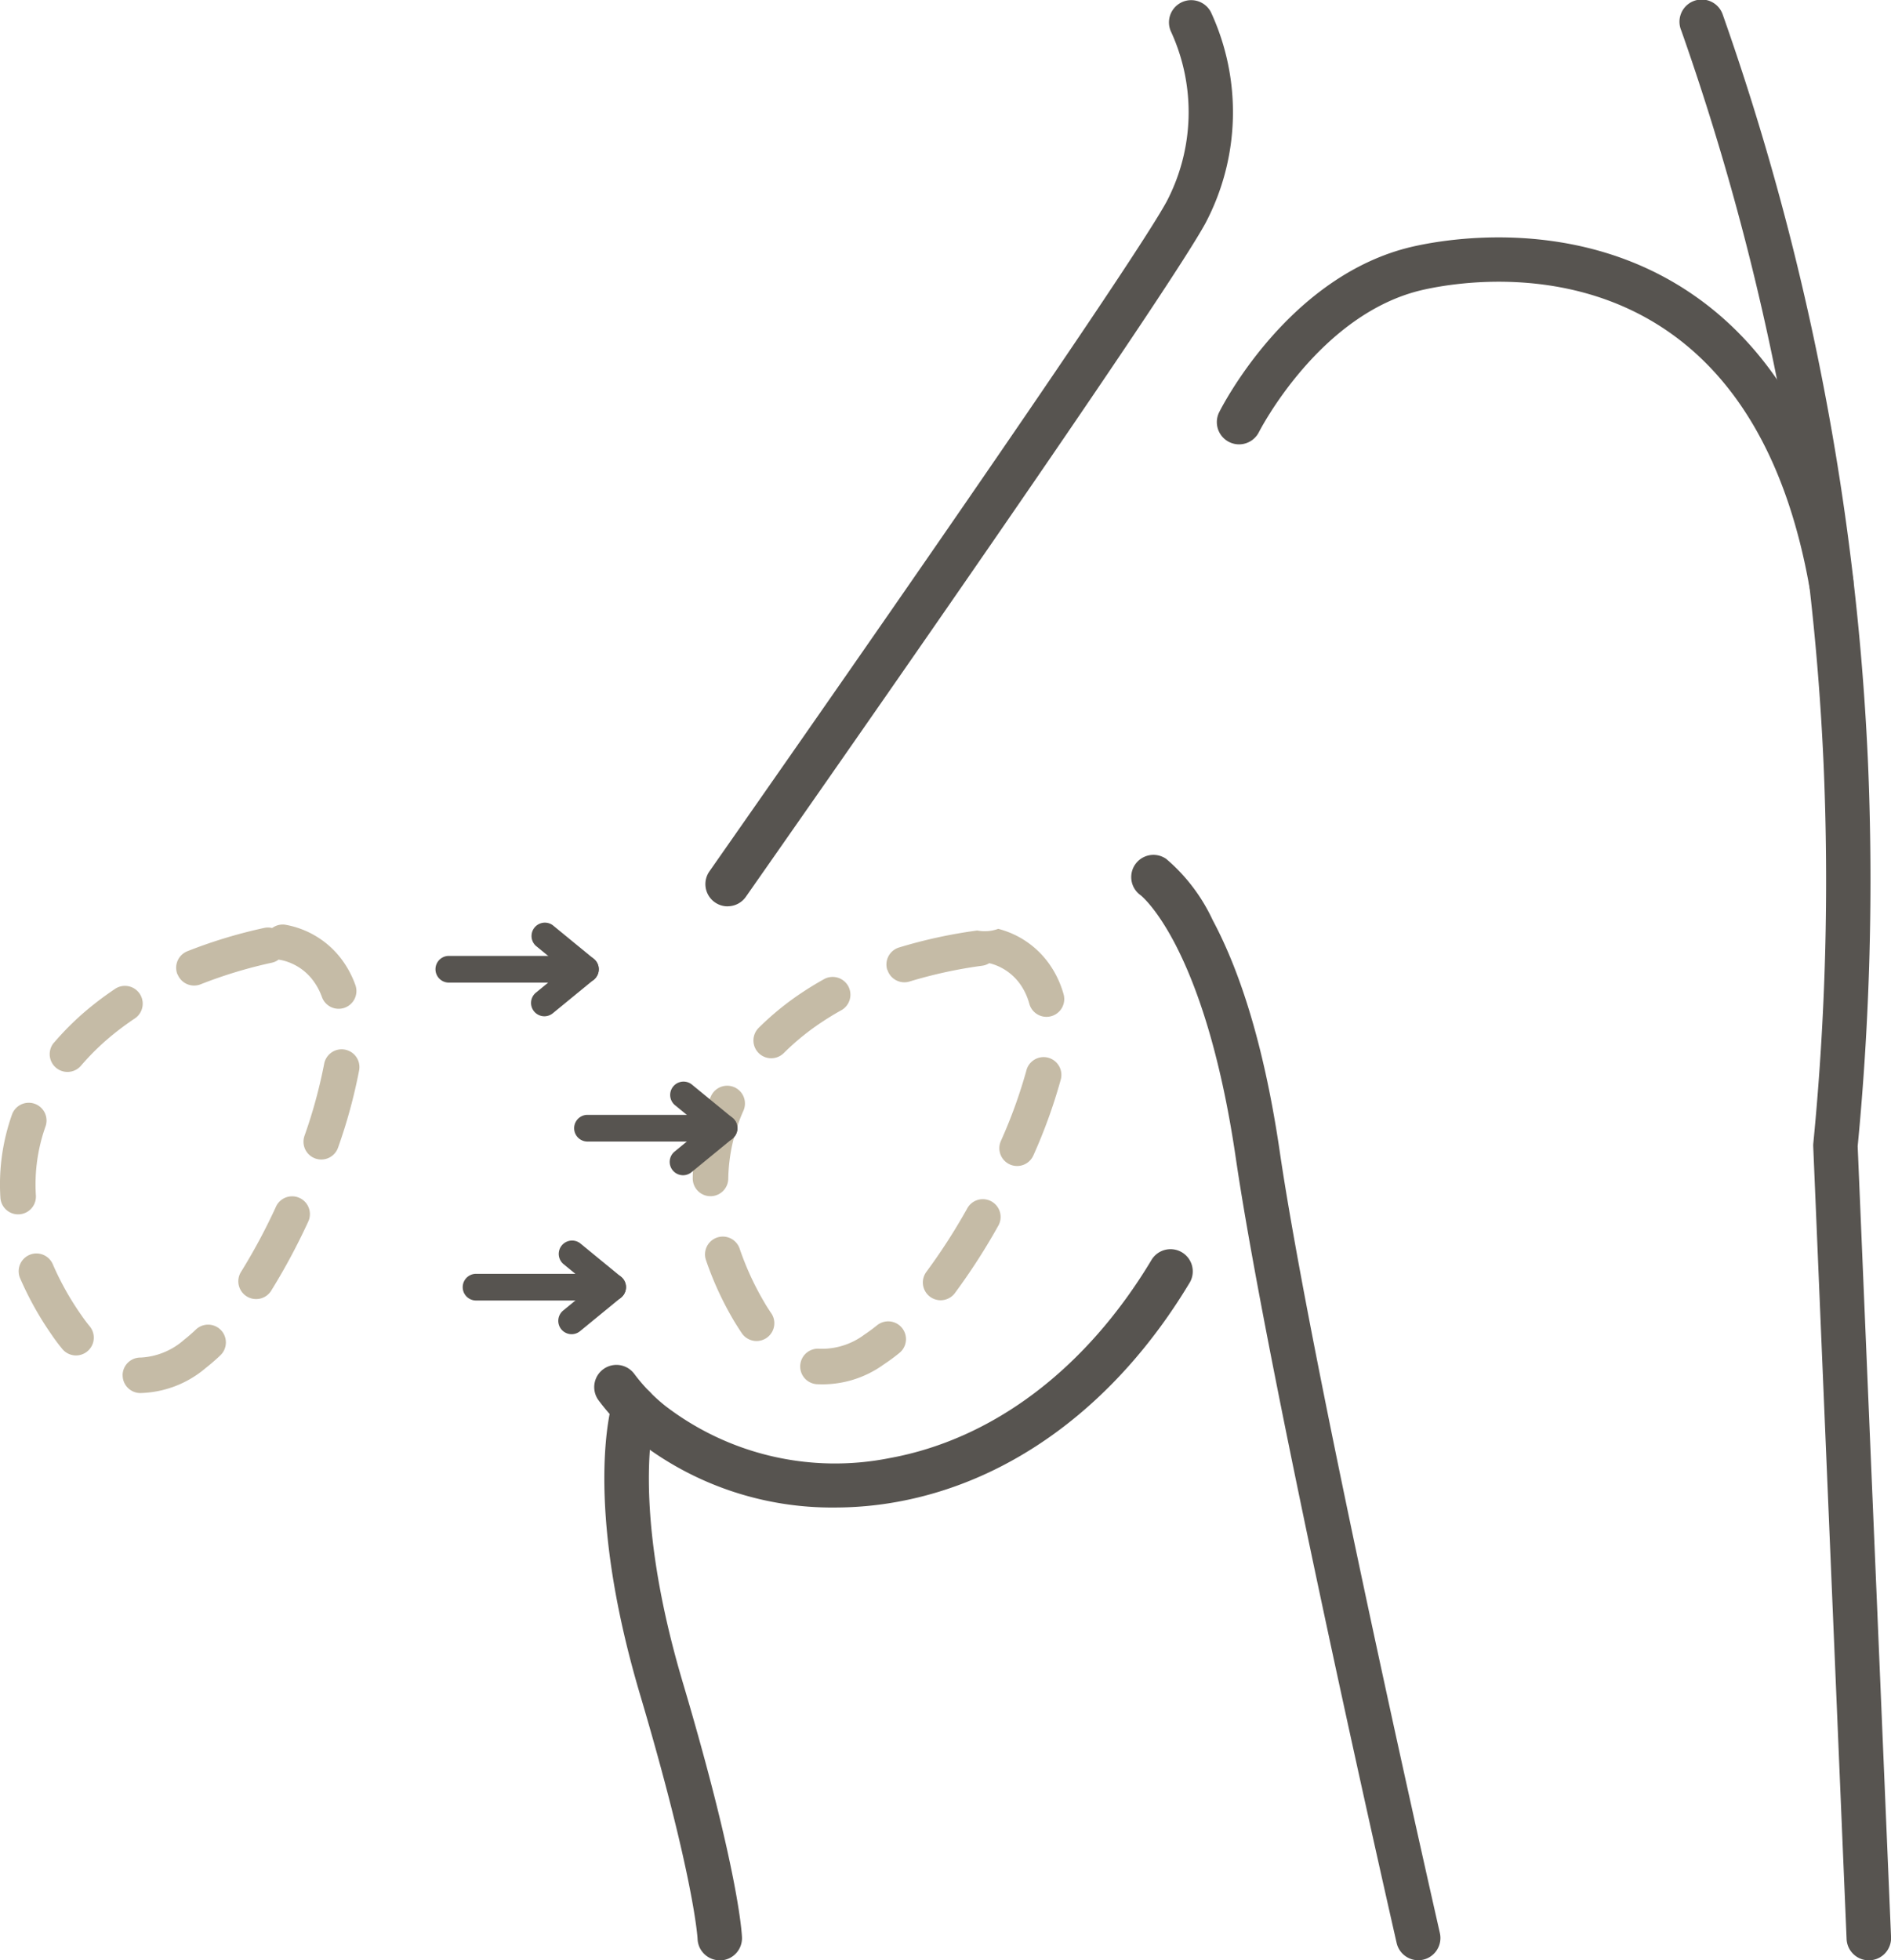 <?xml version="1.0" encoding="UTF-8"?>
<svg xmlns="http://www.w3.org/2000/svg" xmlns:xlink="http://www.w3.org/1999/xlink" id="Remove_to_replace_implant" data-name="Remove to replace implant" width="113.335" height="117.479" viewBox="0 0 113.335 117.479">
  <defs>
    <clipPath id="clip-path">
      <rect id="Rectangle_4983" data-name="Rectangle 4983" width="113.335" height="117.479" fill="#575450"></rect>
    </clipPath>
  </defs>
  <g id="Group_2135" data-name="Group 2135" clip-path="url(#clip-path)">
    <path id="Path_17925" data-name="Path 17925" d="M109.141,214.722a18.924,18.924,0,0,1-11.8-3.992,13.09,13.09,0,0,1-2.372-2.452,1.332,1.332,0,0,1,2.139-1.587,10.408,10.408,0,0,0,1.889,1.952,16.718,16.718,0,0,0,13.406,3.121c6.2-1.121,11.779-5.328,15.7-11.846a1.332,1.332,0,1,1,2.281,1.374c-4.327,7.184-10.546,11.834-17.512,13.093a20.964,20.964,0,0,1-3.731.337" transform="translate(-59.109 -124.378)" fill="#575450"></path>
    <path id="Path_17926" data-name="Path 17926" d="M113.827,54.316a1.332,1.332,0,0,1-1.09-2.1c16.075-22.977,25.8-37.22,27.383-40.105a11.546,11.546,0,0,0,.293-10.183,1.332,1.332,0,0,1,2.373-1.21,14.258,14.258,0,0,1-.331,12.674c-2.086,3.8-16.125,24.043-27.536,40.351a1.329,1.329,0,0,1-1.092.569" transform="translate(-70.216 0)" fill="#575450"></path>
    <path id="Path_17927" data-name="Path 17927" d="M197.606,202.555a1.332,1.332,0,0,1-1.3-1.035c-.076-.334-7.659-33.542-9.643-47.061-1.865-12.7-5.662-15.7-5.7-15.728a1.331,1.331,0,1,1,1.535-2.176,10.747,10.747,0,0,1,2.781,3.662c1.814,3.391,3.166,8.052,4.018,13.855,1.97,13.415,9.529,46.521,9.6,46.854a1.333,1.333,0,0,1-1.3,1.629" transform="translate(-112.6 -85.08)" fill="#575450"></path>
    <path id="Path_17928" data-name="Path 17928" d="M103.287,255.352a1.331,1.331,0,0,1-1.33-1.285c0-.029-.2-3.686-3.445-14.633-3.451-11.632-1.716-17.371-1.64-17.609a1.331,1.331,0,0,1,2.541.8c-.029.1-1.519,5.367,1.652,16.055,3.384,11.4,3.549,15.145,3.554,15.3a1.332,1.332,0,0,1-1.285,1.377h-.047" transform="translate(-60.149 -137.873)" fill="#575450"></path>
    <path id="Path_17929" data-name="Path 17929" d="M279.191,117.492a1.331,1.331,0,0,1-1.329-1.276l-2-47.5a1.331,1.331,0,0,1,.008-.215,161.694,161.694,0,0,0,.616-22.622,152.75,152.75,0,0,0-8.533-44.038,1.332,1.332,0,1,1,2.479-.972,155.57,155.57,0,0,1,8.715,44.9,166.351,166.351,0,0,1-.621,22.936l2,47.4a1.331,1.331,0,0,1-1.274,1.386h-.057" transform="translate(-167.188 -0.013)" fill="#575450"></path>
    <path id="Path_17930" data-name="Path 17930" d="M230.85,59.885a1.332,1.332,0,0,1-1.309-1.1c-1.3-7.282-4.23-12.484-8.714-15.461C215,39.455,208.31,40.562,206.4,40.993c-6.214,1.4-9.821,8.474-9.857,8.546a1.332,1.332,0,0,1-2.384-1.188c.168-.338,4.193-8.268,11.654-9.955,2.171-.49,9.775-1.745,16.487,2.711,5.114,3.395,8.432,9.186,9.863,17.212a1.331,1.331,0,0,1-1.077,1.544,1.362,1.362,0,0,1-.235.021" transform="translate(-121.099 -23.627)" fill="#575450"></path>
    <path id="Path_17931" data-name="Path 17931" d="M112.916,171.523a19.362,19.362,0,0,1-1.652-3.6,1.065,1.065,0,0,1,2.021-.677,17.24,17.24,0,0,0,1.471,3.2c.1.177.209.347.317.511.036.059.075.114.114.169l.014.021a1.066,1.066,0,0,1-1.766,1.192c-.042-.06-.083-.121-.122-.181-.131-.2-.264-.413-.4-.637m4.005,2.679a1.065,1.065,0,0,1,1.162-.958,4.243,4.243,0,0,0,2.681-.849c.248-.163.5-.35.754-.555a1.065,1.065,0,1,1,1.344,1.654c-.308.25-.619.479-.926.681a6.278,6.278,0,0,1-4.057,1.19,1.065,1.065,0,0,1-.958-1.162m-6.446-11.187a12.5,12.5,0,0,1,1.093-4.906,1.065,1.065,0,1,1,1.944.871,10.4,10.4,0,0,0-.907,4.075,1.065,1.065,0,1,1-2.13-.041m3.95-9a17.069,17.069,0,0,1,2.694-2.18c.4-.263.82-.517,1.249-.755a1.066,1.066,0,0,1,1.035,1.863c-.383.212-.757.439-1.113.673a14.9,14.9,0,0,0-2.357,1.906,1.067,1.067,0,0,1-1.507,0,1.079,1.079,0,0,1-.138-.169,1.067,1.067,0,0,1,.137-1.338m10.054,14.619a35.69,35.69,0,0,0,2.438-3.783,1.066,1.066,0,1,1,1.856,1.047,37.786,37.786,0,0,1-2.586,4.01,1.065,1.065,0,1,1-1.708-1.274m4.462-7.836a29.97,29.97,0,0,0,1.523-4.2,1.066,1.066,0,1,1,2.062.537,31.637,31.637,0,0,1-1.633,4.518,1.065,1.065,0,1,1-1.952-.855m-6.809-10.268a1.065,1.065,0,0,1,.7-1.332,29.6,29.6,0,0,1,4.695-1.02,2.342,2.342,0,0,0,1.257-.1,5.38,5.38,0,0,1,3.161,2.256A5.877,5.877,0,0,1,132.7,152a1.065,1.065,0,0,1-2.054.569,3.751,3.751,0,0,0-.474-1.065,3.214,3.214,0,0,0-1.813-1.341,1.106,1.106,0,0,1-.113-.03,1.06,1.06,0,0,1-.424.154,27.531,27.531,0,0,0-4.355.946,1.066,1.066,0,0,1-1.2-.432,1.054,1.054,0,0,1-.128-.272" transform="translate(-68.954 -92.412)" fill="#c5bba6"></path>
    <path id="Path_17932" data-name="Path 17932" d="M3.141,172.059a19.366,19.366,0,0,1-1.936-3.453,1.065,1.065,0,1,1,1.959-.837,17.228,17.228,0,0,0,1.724,3.07c.161.231.321.446.484.644l.016.02a1.065,1.065,0,0,1-1.665,1.33q-.081-.1-.162-.2c-.14-.18-.28-.37-.421-.571m4.208,2.348a1.065,1.065,0,0,1,1.082-1.049,4.243,4.243,0,0,0,2.6-1.063,9.356,9.356,0,0,0,.707-.614,1.065,1.065,0,0,1,1.472,1.54c-.288.275-.58.528-.869.754A6.282,6.282,0,0,1,8.4,175.488a1.065,1.065,0,0,1-1.049-1.082M.024,163.776A12.514,12.514,0,0,1,.719,158.8a1.065,1.065,0,0,1,2.008.713,10.39,10.39,0,0,0-.576,4.135,1.065,1.065,0,1,1-2.127.131m3.212-9.289a17.052,17.052,0,0,1,2.51-2.392c.376-.293.773-.58,1.182-.853a1.066,1.066,0,0,1,1.183,1.772c-.365.244-.72.5-1.055.76a14.939,14.939,0,0,0-2.2,2.091,1.065,1.065,0,1,1-1.624-1.379m11.2,13.76a35.6,35.6,0,0,0,2.125-3.967,1.066,1.066,0,0,1,1.934.894,37.836,37.836,0,0,1-2.255,4.206,1.066,1.066,0,0,1-1.805-1.133m3.816-8.169a29.88,29.88,0,0,0,1.179-4.31,1.065,1.065,0,1,1,2.1.369,31.622,31.622,0,0,1-1.263,4.635,1.065,1.065,0,1,1-2.015-.695m-7.615-9.686a1.065,1.065,0,0,1,.6-1.384,29.592,29.592,0,0,1,4.6-1.395,1.058,1.058,0,0,1,.481.005,1.061,1.061,0,0,1,.765-.2,5.384,5.384,0,0,1,3.333,1.994,5.884,5.884,0,0,1,.879,1.6,1.065,1.065,0,1,1-2,.732,3.749,3.749,0,0,0-.559-1.023,3.216,3.216,0,0,0-1.916-1.19.968.968,0,0,1-.115-.021,1.072,1.072,0,0,1-.411.188,27.375,27.375,0,0,0-4.264,1.293,1.065,1.065,0,0,1-1.384-.6" transform="translate(0 -92.004)" fill="#c5bba6"></path>
    <path id="Path_17933" data-name="Path 17933" d="M70.247,154.024h8.187a.8.8,0,0,0,0-1.6H70.247a.8.8,0,1,0,0,1.6" transform="translate(-43.347 -95.138)" fill="#575450"></path>
    <path id="Path_17934" data-name="Path 17934" d="M87.943,150.671a.8.8,0,0,0,.507-1.417l-2.462-2.019a.8.8,0,0,0-1.013,1.236l2.462,2.019a.8.8,0,0,0,.506.181" transform="translate(-52.855 -91.785)" fill="#575450"></path>
    <path id="Path_17935" data-name="Path 17935" d="M85.481,156.043a.8.8,0,0,0,.506-.181l2.462-2.019a.8.8,0,0,0-1.013-1.236l-2.462,2.019a.8.8,0,0,0,.507,1.417" transform="translate(-52.855 -95.138)" fill="#575450"></path>
    <path id="Path_17936" data-name="Path 17936" d="M92.359,179.37h8.187a.8.8,0,1,0,0-1.6H92.359a.8.8,0,0,0,0,1.6" transform="translate(-57.148 -110.958)" fill="#575450"></path>
    <path id="Path_17937" data-name="Path 17937" d="M110.054,176.017a.8.8,0,0,0,.507-1.417l-2.462-2.019a.8.8,0,0,0-1.013,1.236l2.462,2.019a.8.8,0,0,0,.506.181" transform="translate(-66.656 -107.605)" fill="#575450"></path>
    <path id="Path_17938" data-name="Path 17938" d="M107.592,181.389a.8.8,0,0,0,.506-.181l2.462-2.019a.8.8,0,0,0-1.013-1.236l-2.462,2.019a.8.8,0,0,0,.507,1.417" transform="translate(-66.656 -110.958)" fill="#575450"></path>
    <path id="Path_17939" data-name="Path 17939" d="M74.588,204.716h8.187a.8.8,0,1,0,0-1.6H74.588a.8.8,0,0,0,0,1.6" transform="translate(-46.056 -126.778)" fill="#575450"></path>
    <path id="Path_17940" data-name="Path 17940" d="M92.283,201.363a.8.8,0,0,0,.507-1.417l-2.462-2.019a.8.8,0,0,0-1.013,1.236l2.462,2.019a.8.8,0,0,0,.506.181" transform="translate(-55.564 -123.425)" fill="#575450"></path>
    <path id="Path_17941" data-name="Path 17941" d="M89.822,206.735a.8.8,0,0,0,.506-.181l2.462-2.019a.8.8,0,0,0-1.013-1.236l-2.462,2.019a.8.8,0,0,0,.507,1.417" transform="translate(-55.564 -126.778)" fill="#575450"></path>
  </g>
</svg>
